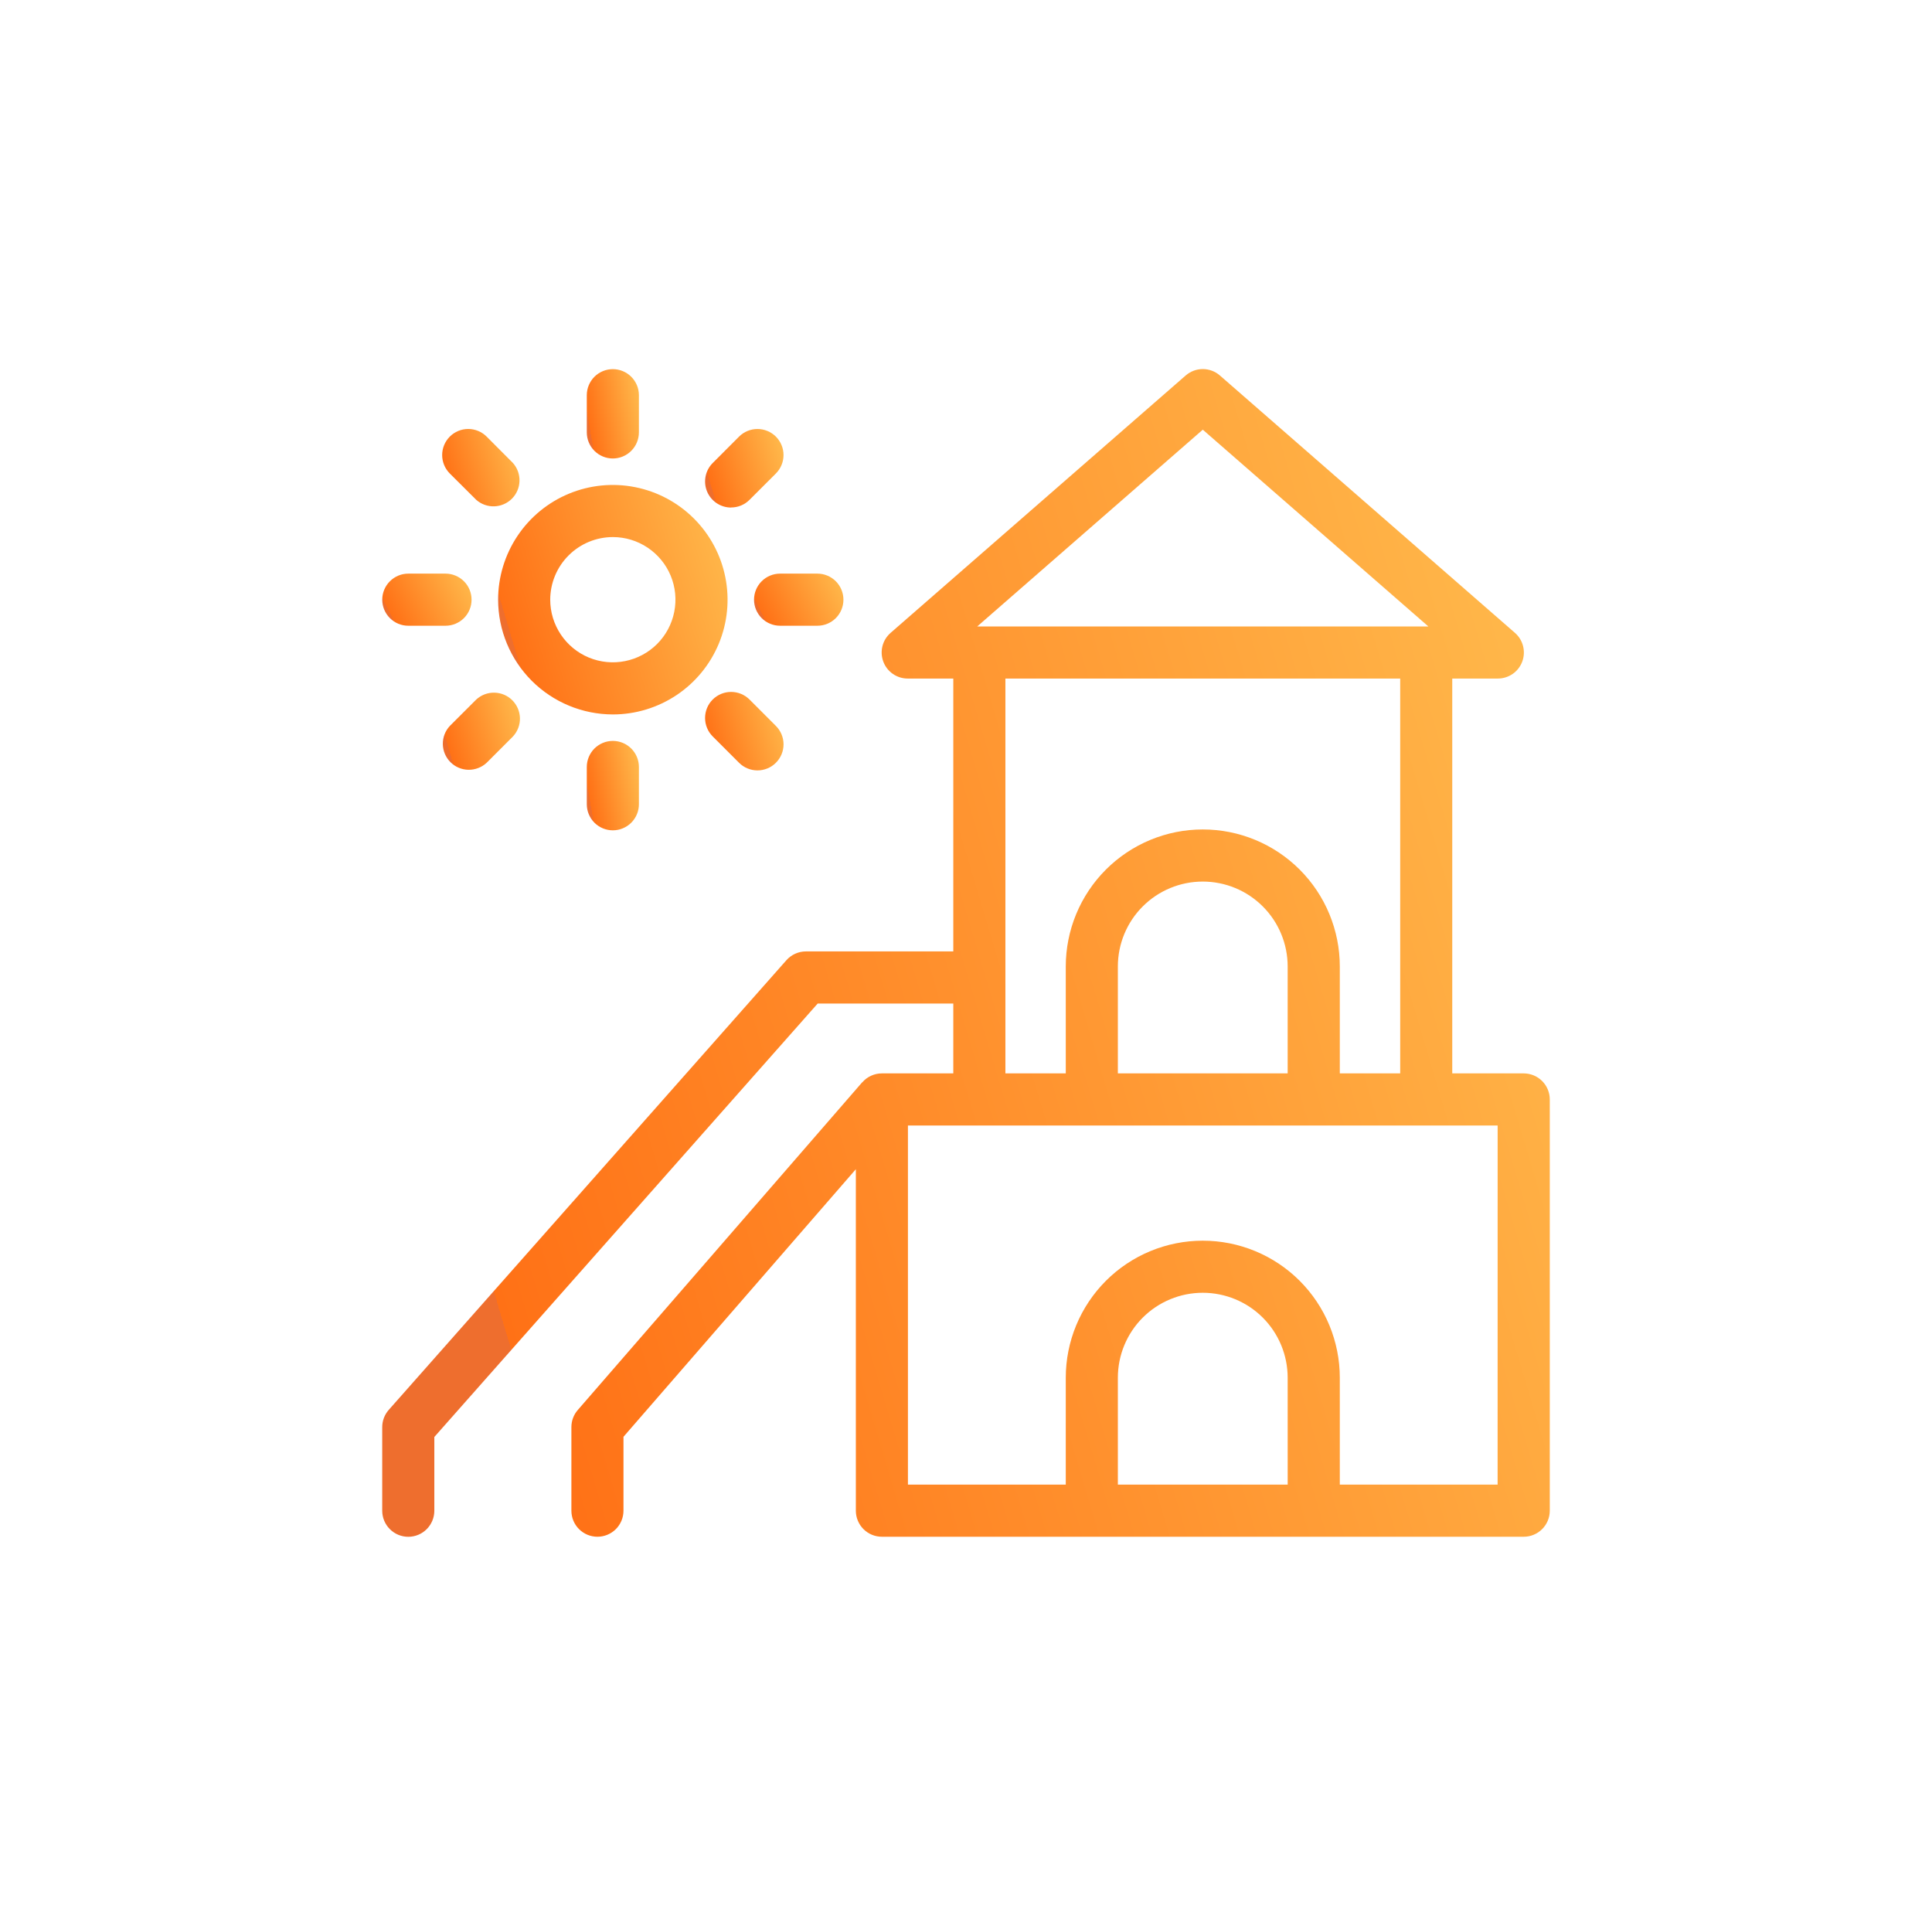 <svg width="73" height="72" viewBox="0 0 73 72" fill="none" xmlns="http://www.w3.org/2000/svg">
<path d="M57.573 40.552H54.873V25.635H56.595C56.795 25.635 56.991 25.574 57.156 25.46C57.321 25.346 57.446 25.184 57.517 24.997C57.587 24.809 57.598 24.604 57.549 24.41C57.5 24.215 57.393 24.041 57.242 23.909L46.094 14.186C45.915 14.03 45.685 13.943 45.447 13.943C45.21 13.943 44.98 14.03 44.8 14.186L33.651 23.909C33.5 24.041 33.392 24.215 33.343 24.41C33.294 24.604 33.306 24.809 33.376 24.997C33.446 25.184 33.572 25.346 33.737 25.46C33.901 25.574 34.097 25.635 34.297 25.635H36.02V35.944H30.451C30.312 35.944 30.174 35.973 30.047 36.031C29.92 36.088 29.806 36.172 29.714 36.276L14.689 53.264C14.53 53.444 14.442 53.676 14.442 53.916V57.074C14.442 57.335 14.546 57.586 14.731 57.77C14.915 57.955 15.166 58.059 15.427 58.059C15.688 58.059 15.938 57.955 16.123 57.77C16.307 57.586 16.411 57.335 16.411 57.074V54.288L30.896 37.913H36.02V40.552H33.32C33.18 40.552 33.041 40.582 32.914 40.641C32.786 40.699 32.672 40.784 32.581 40.89H32.576L21.831 53.269C21.675 53.448 21.59 53.677 21.59 53.915V57.072C21.59 57.334 21.693 57.584 21.878 57.769C22.062 57.953 22.313 58.057 22.574 58.057C22.835 58.057 23.085 57.953 23.27 57.769C23.454 57.584 23.558 57.334 23.558 57.072V54.281L32.338 44.172V57.072C32.338 57.202 32.363 57.33 32.413 57.449C32.462 57.569 32.535 57.677 32.626 57.769C32.717 57.86 32.826 57.933 32.945 57.982C33.065 58.032 33.193 58.057 33.322 58.057H57.573C57.703 58.057 57.831 58.032 57.95 57.982C58.069 57.933 58.178 57.86 58.269 57.769C58.361 57.677 58.433 57.569 58.483 57.449C58.532 57.33 58.558 57.202 58.558 57.072V41.537C58.558 41.407 58.532 41.279 58.483 41.16C58.433 41.04 58.361 40.932 58.269 40.84C58.178 40.749 58.069 40.677 57.95 40.627C57.83 40.578 57.702 40.552 57.573 40.552ZM45.447 16.233L53.97 23.667H36.924L45.447 16.233ZM37.989 25.635H52.906V40.552H50.624V36.513C50.624 35.833 50.49 35.16 50.23 34.532C49.97 33.904 49.589 33.333 49.108 32.852C48.627 32.372 48.056 31.99 47.428 31.73C46.8 31.47 46.127 31.336 45.447 31.336C44.767 31.336 44.094 31.47 43.466 31.73C42.838 31.99 42.267 32.372 41.786 32.852C41.306 33.333 40.924 33.904 40.664 34.532C40.404 35.16 40.27 35.833 40.27 36.513V40.552H37.989V25.635ZM42.238 40.552V36.513C42.238 35.662 42.576 34.846 43.177 34.245C43.779 33.643 44.595 33.305 45.446 33.305C46.297 33.305 47.113 33.643 47.715 34.245C48.316 34.846 48.654 35.662 48.654 36.513V40.552H42.238ZM48.655 56.088H42.238V52.049C42.238 51.198 42.576 50.382 43.177 49.78C43.779 49.178 44.595 48.84 45.446 48.84C46.297 48.84 47.113 49.178 47.715 49.78C48.316 50.382 48.654 51.198 48.654 52.049L48.655 56.088ZM56.587 56.088H50.624V52.049C50.624 51.369 50.49 50.696 50.23 50.068C49.97 49.44 49.589 48.869 49.108 48.388C48.627 47.907 48.056 47.526 47.428 47.266C46.8 47.006 46.127 46.872 45.447 46.872C44.767 46.872 44.094 47.006 43.466 47.266C42.838 47.526 42.267 47.907 41.786 48.388C41.306 48.869 40.924 49.44 40.664 50.068C40.404 50.696 40.27 51.369 40.27 52.049V56.088H34.306V42.521H56.588L56.587 56.088Z" fill="url(#paint0_linear_2352_17722)"/>
<path d="M23.156 26.991C24.013 26.991 24.851 26.736 25.564 26.26C26.277 25.784 26.832 25.107 27.161 24.315C27.489 23.523 27.575 22.651 27.407 21.81C27.24 20.969 26.827 20.197 26.221 19.591C25.615 18.985 24.842 18.572 24.002 18.405C23.161 18.237 22.289 18.323 21.497 18.651C20.705 18.979 20.028 19.535 19.552 20.248C19.076 20.961 18.821 21.799 18.821 22.656C18.823 23.805 19.28 24.907 20.092 25.72C20.905 26.532 22.007 26.989 23.156 26.991ZM23.156 20.29C23.624 20.29 24.081 20.429 24.47 20.689C24.859 20.949 25.163 21.318 25.342 21.75C25.521 22.183 25.568 22.659 25.476 23.117C25.385 23.576 25.16 23.998 24.829 24.329C24.498 24.66 24.076 24.885 23.617 24.976C23.159 25.068 22.683 25.021 22.25 24.842C21.818 24.663 21.449 24.359 21.189 23.97C20.929 23.581 20.79 23.124 20.79 22.656C20.791 22.029 21.04 21.427 21.484 20.984C21.927 20.54 22.529 20.291 23.156 20.29Z" fill="url(#paint1_linear_2352_17722)"/>
<path d="M23.156 17.321C23.417 17.321 23.668 17.217 23.852 17.032C24.037 16.848 24.14 16.598 24.141 16.336V14.93C24.141 14.669 24.037 14.419 23.852 14.234C23.668 14.05 23.417 13.946 23.156 13.946C22.895 13.946 22.645 14.05 22.46 14.234C22.276 14.419 22.172 14.669 22.172 14.93V16.336C22.172 16.598 22.276 16.848 22.46 17.032C22.645 17.217 22.895 17.321 23.156 17.321Z" fill="url(#paint2_linear_2352_17722)"/>
<path d="M27.625 19.172C27.754 19.172 27.882 19.147 28.002 19.097C28.121 19.048 28.229 18.975 28.321 18.883L29.317 17.888C29.408 17.796 29.481 17.688 29.53 17.568C29.58 17.449 29.605 17.321 29.605 17.192C29.605 17.062 29.58 16.934 29.53 16.815C29.481 16.695 29.408 16.587 29.317 16.495C29.225 16.404 29.116 16.331 28.997 16.282C28.878 16.232 28.75 16.207 28.62 16.207C28.491 16.207 28.363 16.233 28.244 16.282C28.124 16.332 28.015 16.404 27.924 16.496L26.928 17.494C26.791 17.632 26.697 17.807 26.66 17.998C26.622 18.189 26.641 18.387 26.716 18.567C26.79 18.747 26.916 18.9 27.078 19.009C27.24 19.117 27.43 19.175 27.625 19.175V19.172Z" fill="url(#paint3_linear_2352_17722)"/>
<path d="M28.491 22.656C28.491 22.917 28.595 23.167 28.78 23.352C28.964 23.536 29.215 23.64 29.476 23.64H30.885C31.146 23.64 31.396 23.536 31.581 23.352C31.765 23.167 31.869 22.917 31.869 22.656C31.869 22.395 31.765 22.144 31.581 21.96C31.396 21.775 31.146 21.671 30.885 21.671H29.476C29.215 21.671 28.964 21.775 28.779 21.96C28.595 22.144 28.491 22.395 28.491 22.656Z" fill="url(#paint4_linear_2352_17722)"/>
<path d="M28.321 26.428C28.137 26.244 27.886 26.14 27.625 26.14C27.364 26.14 27.114 26.244 26.929 26.428C26.744 26.613 26.641 26.863 26.641 27.125C26.641 27.386 26.744 27.636 26.929 27.821L27.925 28.817C28.11 29.002 28.36 29.105 28.621 29.105C28.882 29.105 29.133 29.002 29.317 28.817C29.502 28.632 29.606 28.382 29.606 28.121C29.606 27.86 29.502 27.609 29.317 27.425L28.321 26.428Z" fill="url(#paint5_linear_2352_17722)"/>
<path d="M22.172 28.976V30.385C22.172 30.646 22.276 30.896 22.46 31.081C22.645 31.265 22.895 31.369 23.156 31.369C23.417 31.369 23.668 31.265 23.852 31.081C24.037 30.896 24.141 30.646 24.141 30.385V28.976C24.141 28.715 24.037 28.464 23.852 28.279C23.668 28.095 23.417 27.991 23.156 27.991C22.895 27.991 22.645 28.095 22.46 28.279C22.276 28.464 22.172 28.715 22.172 28.976Z" fill="url(#paint6_linear_2352_17722)"/>
<path d="M17.994 26.429L16.998 27.424C16.823 27.611 16.728 27.858 16.732 28.113C16.736 28.368 16.839 28.612 17.019 28.793C17.2 28.974 17.443 29.077 17.698 29.082C17.954 29.086 18.201 28.991 18.388 28.817L19.384 27.821C19.557 27.634 19.651 27.388 19.646 27.134C19.641 26.879 19.538 26.636 19.358 26.456C19.179 26.276 18.936 26.173 18.682 26.168C18.427 26.163 18.181 26.256 17.994 26.429Z" fill="url(#paint7_linear_2352_17722)"/>
<path d="M15.428 23.64H16.834C17.095 23.64 17.345 23.536 17.53 23.352C17.715 23.167 17.818 22.917 17.818 22.656C17.818 22.395 17.715 22.144 17.53 21.96C17.345 21.775 17.095 21.671 16.834 21.671H15.428C15.167 21.671 14.916 21.775 14.732 21.96C14.547 22.144 14.443 22.395 14.443 22.656C14.443 22.917 14.547 23.167 14.732 23.352C14.916 23.536 15.167 23.64 15.428 23.64Z" fill="url(#paint8_linear_2352_17722)"/>
<path d="M17.994 18.883C18.182 19.049 18.426 19.137 18.676 19.129C18.927 19.121 19.165 19.018 19.342 18.841C19.519 18.664 19.622 18.426 19.629 18.176C19.637 17.926 19.549 17.682 19.384 17.494L18.388 16.495C18.203 16.31 17.953 16.206 17.692 16.206C17.431 16.206 17.18 16.31 16.995 16.495C16.811 16.68 16.707 16.93 16.707 17.191C16.707 17.453 16.811 17.703 16.995 17.888L17.994 18.883Z" fill="url(#paint9_linear_2352_17722)"/>
<defs>
<linearGradient id="paint0_linear_2352_17722" x1="53.838" y1="13.943" x2="11.988" y2="26.416" gradientUnits="userSpaceOnUse">
<stop stop-color="#FFB649"/>
<stop offset="1" stop-color="#FF7116"/>
<stop offset="1" stop-color="#EE6E2E"/>
</linearGradient>
<linearGradient id="paint1_linear_2352_17722" x1="26.563" y1="18.321" x2="18.339" y2="20.772" gradientUnits="userSpaceOnUse">
<stop stop-color="#FFB649"/>
<stop offset="1" stop-color="#FF7116"/>
<stop offset="1" stop-color="#EE6E2E"/>
</linearGradient>
<linearGradient id="paint2_linear_2352_17722" x1="23.93" y1="13.946" x2="21.956" y2="14.289" gradientUnits="userSpaceOnUse">
<stop stop-color="#FFB649"/>
<stop offset="1" stop-color="#FF7116"/>
<stop offset="1" stop-color="#EE6E2E"/>
</linearGradient>
<linearGradient id="paint3_linear_2352_17722" x1="29.288" y1="16.207" x2="26.475" y2="17.044" gradientUnits="userSpaceOnUse">
<stop stop-color="#FFB649"/>
<stop offset="1" stop-color="#FF7116"/>
<stop offset="1" stop-color="#EE6E2E"/>
</linearGradient>
<linearGradient id="paint4_linear_2352_17722" x1="31.508" y1="21.671" x2="28.742" y2="23.086" gradientUnits="userSpaceOnUse">
<stop stop-color="#FFB649"/>
<stop offset="1" stop-color="#FF7116"/>
<stop offset="1" stop-color="#EE6E2E"/>
</linearGradient>
<linearGradient id="paint5_linear_2352_17722" x1="29.288" y1="26.14" x2="26.476" y2="26.979" gradientUnits="userSpaceOnUse">
<stop stop-color="#FFB649"/>
<stop offset="1" stop-color="#FF7116"/>
<stop offset="1" stop-color="#EE6E2E"/>
</linearGradient>
<linearGradient id="paint6_linear_2352_17722" x1="23.93" y1="27.991" x2="21.956" y2="28.334" gradientUnits="userSpaceOnUse">
<stop stop-color="#FFB649"/>
<stop offset="1" stop-color="#FF7116"/>
<stop offset="1" stop-color="#EE6E2E"/>
</linearGradient>
<linearGradient id="paint7_linear_2352_17722" x1="19.334" y1="26.168" x2="16.569" y2="26.992" gradientUnits="userSpaceOnUse">
<stop stop-color="#FFB649"/>
<stop offset="1" stop-color="#FF7116"/>
<stop offset="1" stop-color="#EE6E2E"/>
</linearGradient>
<linearGradient id="paint8_linear_2352_17722" x1="17.457" y1="21.671" x2="14.693" y2="23.084" gradientUnits="userSpaceOnUse">
<stop stop-color="#FFB649"/>
<stop offset="1" stop-color="#FF7116"/>
<stop offset="1" stop-color="#EE6E2E"/>
</linearGradient>
<linearGradient id="paint9_linear_2352_17722" x1="19.317" y1="16.206" x2="16.544" y2="17.033" gradientUnits="userSpaceOnUse">
<stop stop-color="#FFB649"/>
<stop offset="1" stop-color="#FF7116"/>
<stop offset="1" stop-color="#EE6E2E"/>
</linearGradient>
</defs>
</svg>

